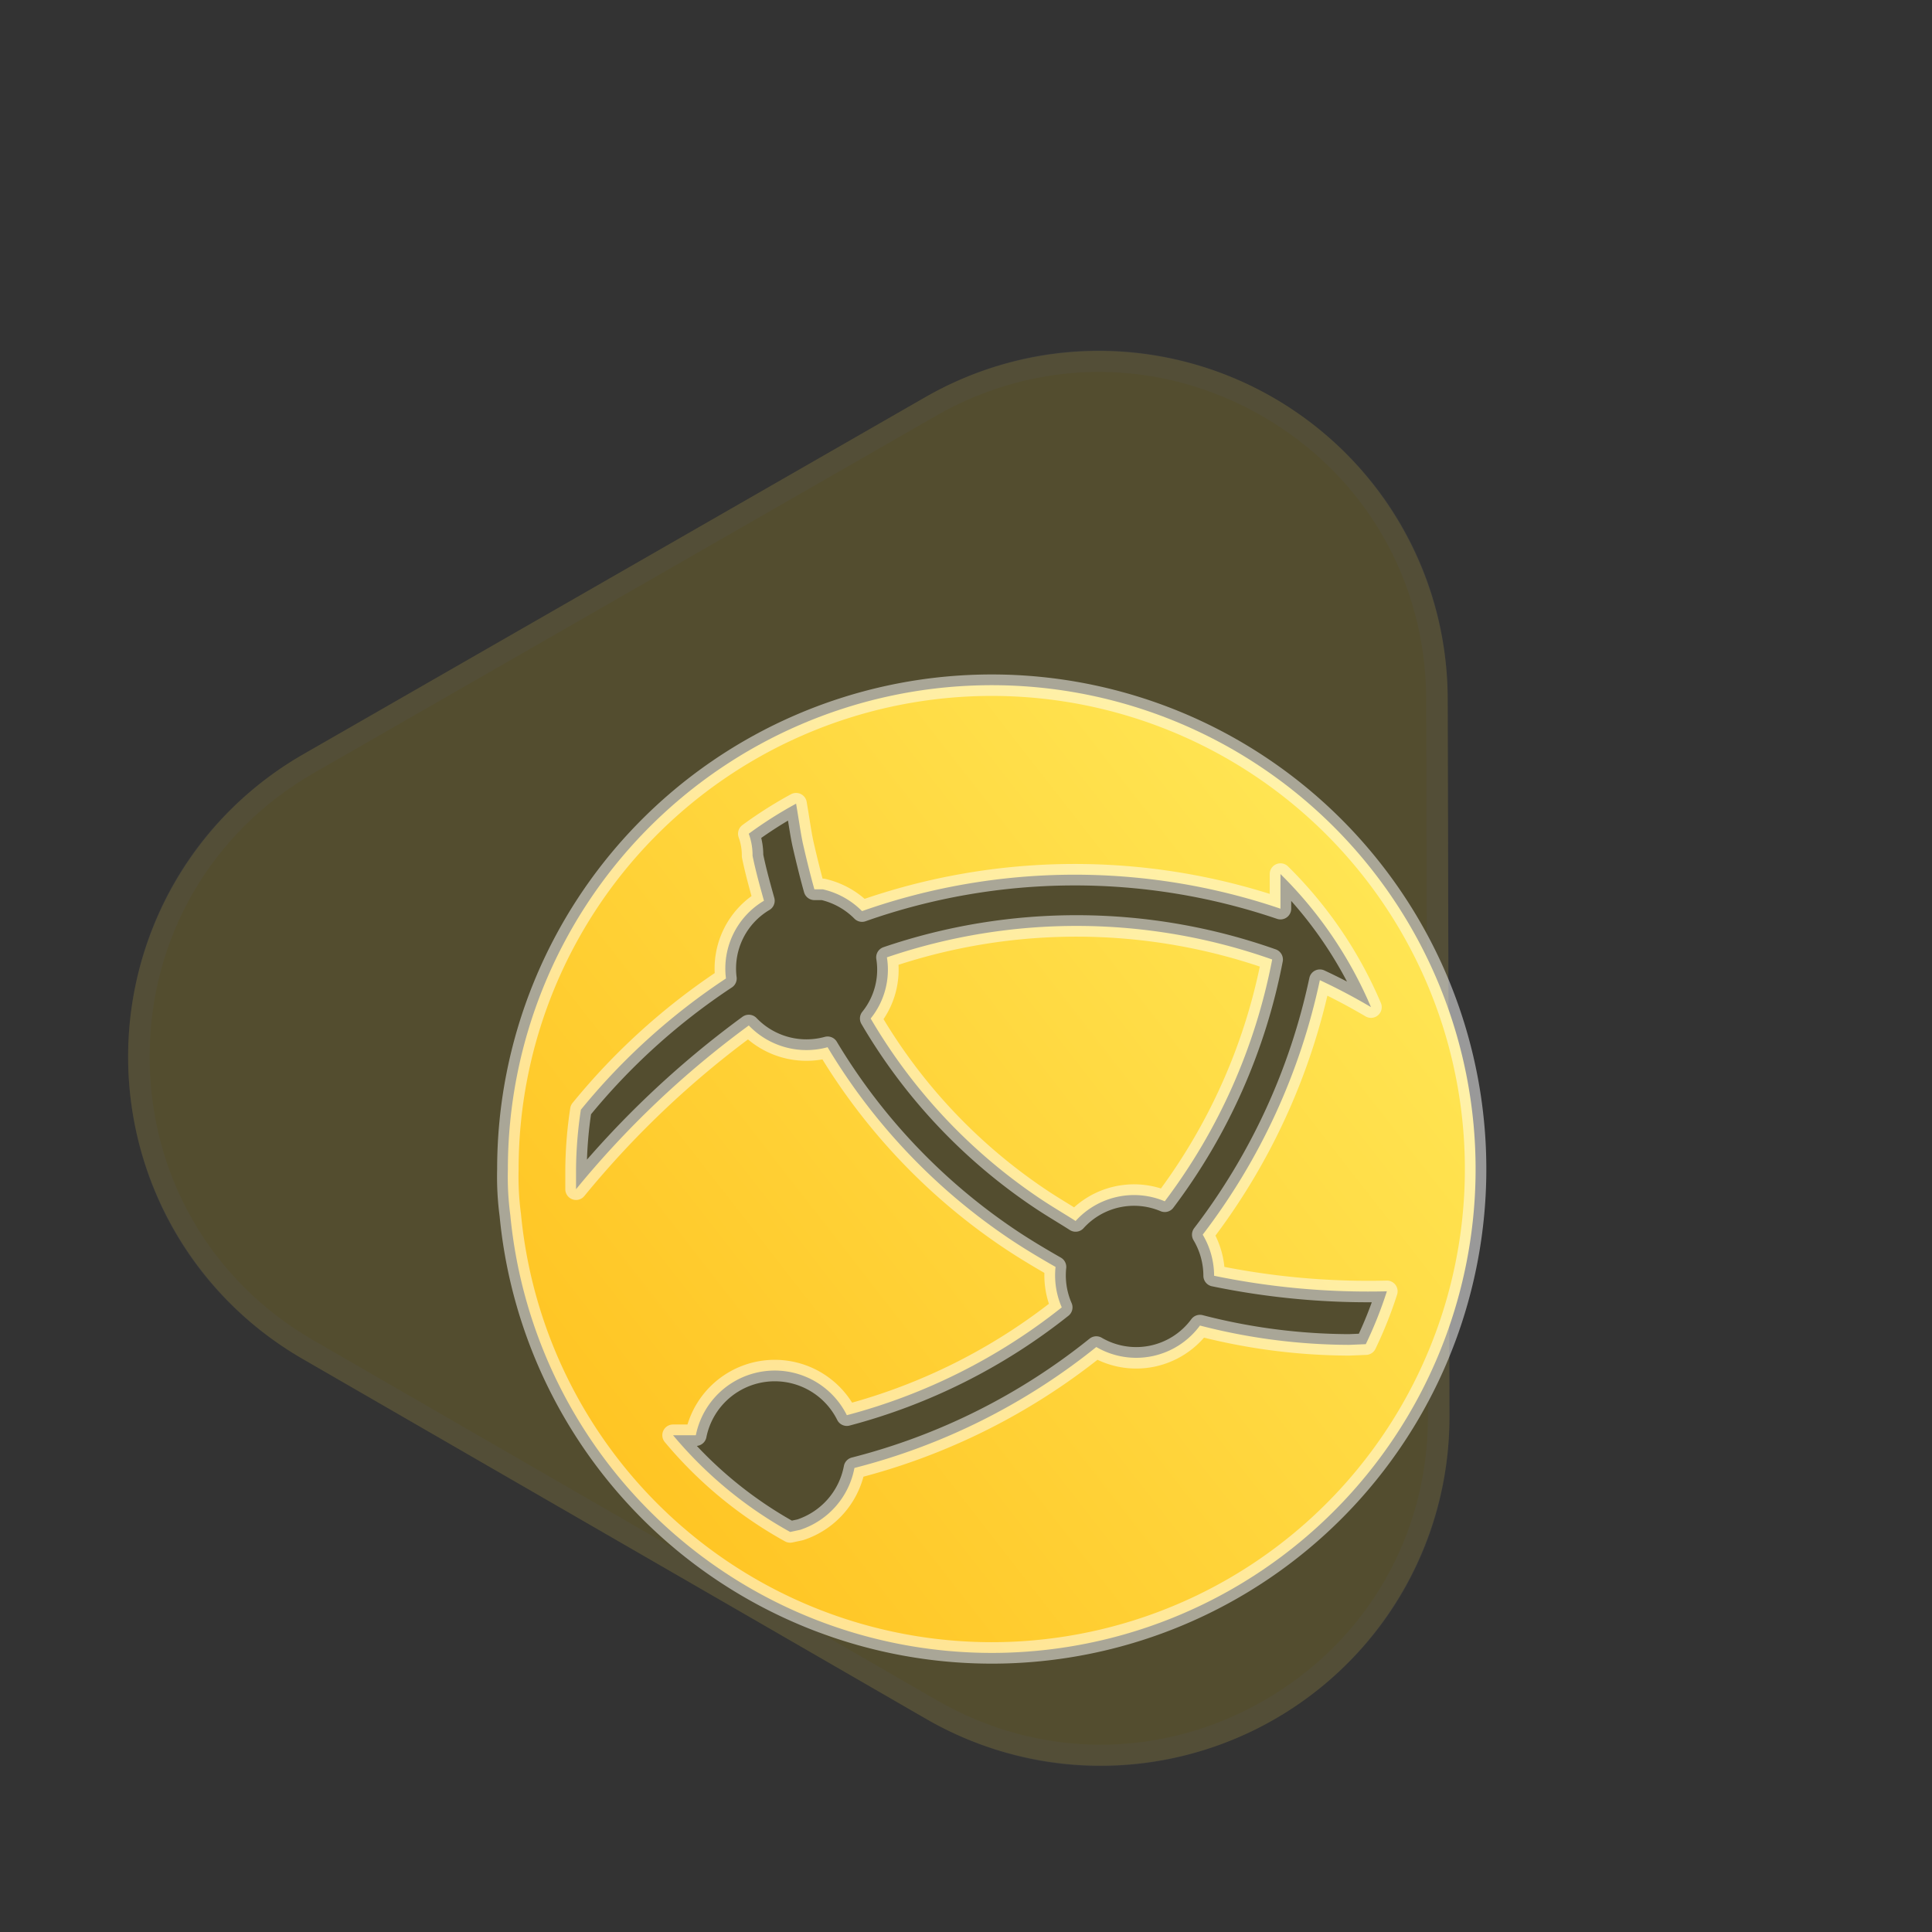 <svg xmlns="http://www.w3.org/2000/svg" xmlns:xlink="http://www.w3.org/1999/xlink" width="90" height="90" viewBox="0 0 90 90">
  <rect x="0" y="0" width="90" height="90" fill="#333333" stroke="none"/>
  <defs>
    <linearGradient id="linear-gradient" x1="0.105" y1="0.793" x2="0.927" y2="0.153" gradientUnits="objectBoundingBox">
      <stop offset="0" stop-color="#ffc524"/>
      <stop offset="1" stop-color="#ffe756"/>
    </linearGradient>
  </defs>
  <g id="_3" data-name="3" transform="translate(-278 -3143)">
    <g id="_313" data-name=" 313" transform="translate(278 3143)" fill="#fff" stroke="#707070" stroke-width="1" opacity="0">
      <rect width="90" height="90" stroke="none"/>
      <rect x="0.5" y="0.5" width="89" height="89" fill="none"/>
    </g>
    <g id="_548" data-name=" 548" transform="translate(2 -126)">
      <g id="_1996" data-name=" 1996" transform="translate(304.858 3255.057) rotate(30)" fill="#ffd91c" opacity="0.16">
        <path d="M28.557,20.98a16.25,16.25,0,0,1,28.106,0L73.436,49.868a16.25,16.25,0,0,1-14.053,24.41H25.836a16.25,16.25,0,0,1-14.053-24.41Z" stroke="none"/>
        <path d="M 42.61 13.889 C 37.112 13.889 32.182 16.728 29.422 21.482 L 12.648 50.37 C 9.876 55.145 9.865 60.852 12.62 65.636 C 15.374 70.421 20.315 73.278 25.836 73.278 L 59.383 73.278 C 64.904 73.278 69.845 70.421 72.6 65.636 C 75.354 60.852 75.344 55.145 72.571 50.37 L 55.798 21.482 C 53.037 16.728 48.107 13.889 42.61 13.889 M 42.61 12.889 C 48.07 12.889 53.531 15.586 56.662 20.98 L 73.436 49.868 C 79.726 60.701 71.91 74.278 59.383 74.278 L 25.836 74.278 C 13.309 74.278 5.493 60.701 11.783 49.868 L 28.557 20.98 C 31.689 15.586 37.149 12.889 42.61 12.889 Z" stroke="none" fill="rgba(255,255,255,0.22)"/>
      </g>
      <path id="_142" data-name=" 142" d="M.113,24.675A13.554,13.554,0,0,1,0,22.534,22.54,22.54,0,1,1,23.977,45.023q-.73.047-1.452.046A22.537,22.537,0,0,1,.113,24.675ZM13.15,39.435l.467-.1a3.767,3.767,0,0,0,2.527-2.882,29.662,29.662,0,0,0,11.267-5.634,3.686,3.686,0,0,0,4.829-1,28.012,28.012,0,0,0,6.953.9l.772-.032a19.109,19.109,0,0,0,.982-2.463,35.4,35.4,0,0,1-8.048-.724,3.75,3.75,0,0,0-.531-1.915A29.617,29.617,0,0,0,37.825,13.73q1.207.563,2.382,1.256a19.314,19.314,0,0,0-4.217-6.2V10.4a29.793,29.793,0,0,0-19.492.113A3.747,3.747,0,0,0,14.679,9.5h-.4c-.193-.676-.4-1.545-.515-2.044s-.177-1-.338-1.948a19.239,19.239,0,0,0-2.205,1.4,2.922,2.922,0,0,1,.177,1.03c.145.708.338,1.4.531,2.092a3.669,3.669,0,0,0-1.77,3.621A30.174,30.174,0,0,0,3.4,19.766a19.308,19.308,0,0,0-.225,2.785v.918a43.94,43.94,0,0,1,8.048-7.629,3.718,3.718,0,0,0,3.67,1.014A28.22,28.22,0,0,0,23.5,25.866c.66.435,1.336.837,2.012,1.223a3.732,3.732,0,0,0,.29,1.883A27.269,27.269,0,0,1,15.79,33.995a3.75,3.75,0,0,0-7.034.933H7.694A19.206,19.206,0,0,0,13.15,39.435Zm11.686-15.5A25.755,25.755,0,0,1,16.9,15.516a3.621,3.621,0,0,0,.757-2.849,27.364,27.364,0,0,1,17.947.1A27.206,27.206,0,0,1,30.6,24.031a3.67,3.67,0,0,0-4.153.917C25.947,24.627,25.383,24.3,24.836,23.935Z" transform="translate(299.659 3300.93)" stroke="rgba(255,255,255,0.5)" stroke-linecap="round" stroke-linejoin="round" stroke-width="1" fill="url(#linear-gradient)"/>
    </g>
  </g>
</svg>
